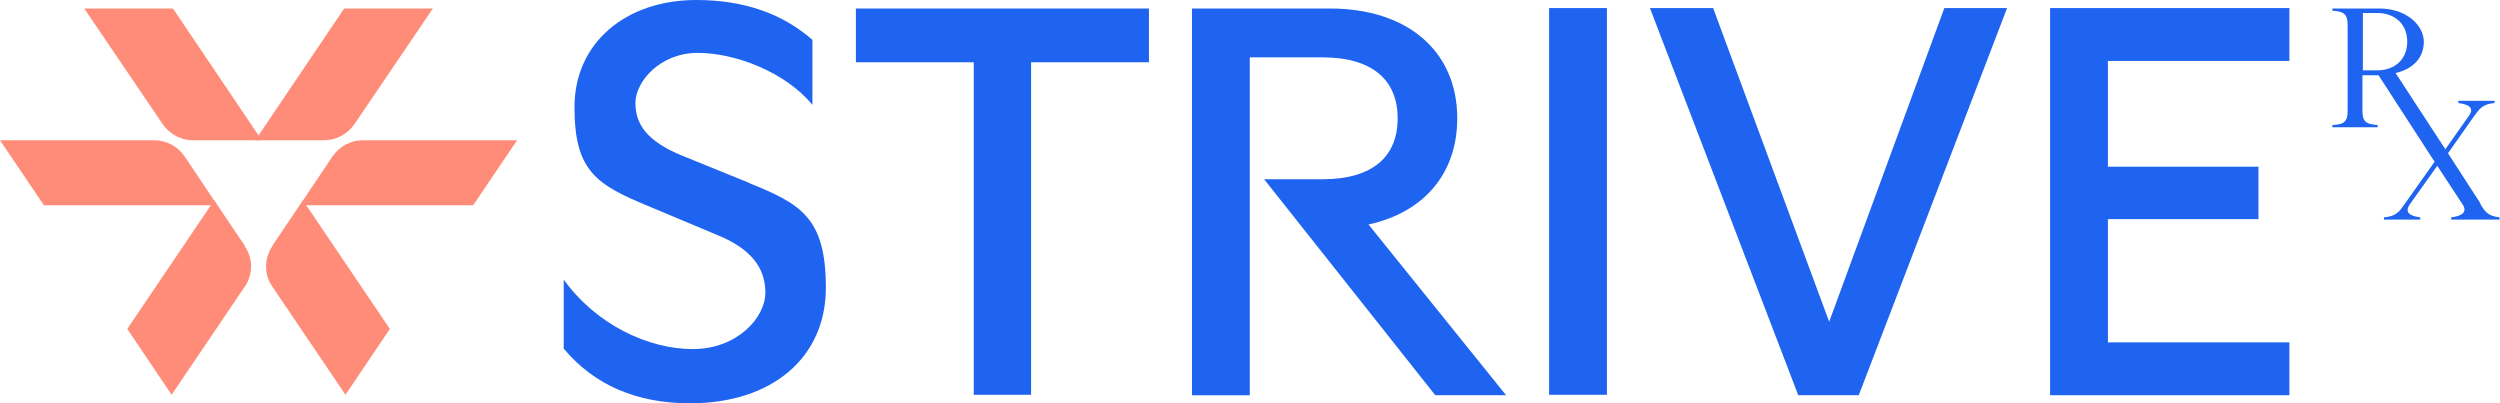 <svg viewBox="0 0 557.9 90" version="1.1" xmlns="http://www.w3.org/2000/svg" data-sanitized-data-name="Layer 1" data-name="Layer 1" id="Layer_1">
  <defs>
    <style>
      .cls-1 {
        fill: #ff8c78;
      }

      .cls-1, .cls-2 {
        stroke-width: 0px;
      }

      .cls-2 {
        fill: #1e64f0;
      }
    </style>
  </defs>
  <g>
    <path d="M167.4,40.9l-15.5-6.3c-7.4-3.1-10.1-6.8-10.1-11.6s5.5-11.2,13.9-11.2,19.6,4.3,25.6,11.6v-14.5c-6.5-5.7-15-8.9-25.9-8.9-15.8,0-27.2,9.6-27.2,23.9s4.9,17.3,16.5,22.1l15.5,6.5c7.3,3,10.6,7.2,10.6,12.8s-6.3,12.6-16.2,12.6-21.5-5.4-28.8-15.5v15.4c6.8,8.1,16.2,12.2,28.2,12.2,18.2,0,30.3-10.1,30.3-25.8s-5.7-18.7-17-23.3Z" class="cls-2"></path>
    <polygon points="191 13.9 217.3 13.9 217.3 88.1 230.1 88.1 230.1 13.9 256.4 13.9 256.4 1.9 191 1.9 191 13.9" class="cls-2"></polygon>
    <path d="M325.2,26.4c0-14.9-11-24.5-28.4-24.5h-30.8v86.3h12.9V12.8h16.2c11.2,0,16.8,5.1,16.8,13.6s-5.5,13.6-16.8,13.6h-13l38.2,48.2h15.8l-30.7-38.1c12.3-2.7,19.8-11.3,19.8-23.7Z" class="cls-2"></path>
    <rect height="86.3" width="12.9" y="1.8" x="345.7" class="cls-2"></rect>
    <polygon points="408.2 71.8 382.3 1.8 368.2 1.8 401.3 88.2 414.8 88.2 447.9 1.8 433.9 1.8 408.2 71.8" class="cls-2"></polygon>
    <polygon points="457.5 88.2 510.9 88.2 510.9 76.4 470.4 76.4 470.4 48.9 504 48.9 504 37.2 470.4 37.2 470.4 13.6 510.9 13.6 510.9 1.8 457.5 1.8 457.5 88.2" class="cls-2"></polygon>
    <path d="M553.6,45.5l-7.3-11.3,5.9-8.4c1.2-1.6,1.9-2.6,4.5-2.8v-.5h-8.1v.5c2.6.3,3.5,1.2,2.4,2.8l-5.3,7.5-11.1-17c3.9-.9,6.3-3.4,6.3-7s-3.8-7.4-9.9-7.4h-10.5v.5c2.4.1,3.4.7,3.4,3.1v19.3c0,2.4-.9,3-3.4,3.1v.5h10.1v-.5c-2.4-.2-3.4-.6-3.4-3.1v-8h3.6l12.5,19.3-6.8,9.6c-1.1,1.6-1.9,2.6-4.5,2.8v.5h8.1v-.5c-2.6-.3-3.4-1.3-2.4-2.8l6.2-8.7,5.7,8.7c1,1.5,0,2.5-2.6,2.8v.5h10.8v-.5c-2.6-.3-3.2-1.2-4.3-3ZM530.4,15.7h-3.1V2.9h3.1c4.3,0,6.8,2.7,6.8,6.4s-2.5,6.4-6.8,6.4Z" class="cls-2"></path>
  </g>
  <g>
    <path d="M48.5,45.8H9.8L0,31.3h34.4c2.7,0,5.2,1.3,6.8,3.6l7.3,10.9Z" class="cls-1"></path>
    <path d="M66.9,45.8h38.7s9.8-14.5,9.8-14.5h-34.4c-2.7,0-5.2,1.3-6.8,3.6l-7.3,10.9Z" class="cls-1"></path>
    <path d="M58.5,31.3h-15.4c-2.7,0-5.2-1.3-6.8-3.6L18.8,1.9h19.8l19.9,29.5Z" class="cls-1"></path>
    <path d="M54.6,54.9c1.9,2.8,1.9,6.4,0,9.1l-16.3,24.1-9.9-14.7,19.4-28.7,6.8,10.1Z" class="cls-1"></path>
    <path d="M60.8,54.9c-1.9,2.8-1.9,6.4,0,9.1l16.3,24.1,9.9-14.7-19.4-28.7-6.8,10.1Z" class="cls-1"></path>
    <path d="M56.9,31.3h15.4c2.7,0,5.2-1.3,6.8-3.6L96.6,1.9h-19.8s-19.9,29.5-19.9,29.5Z" class="cls-1"></path>
  </g>
</svg>